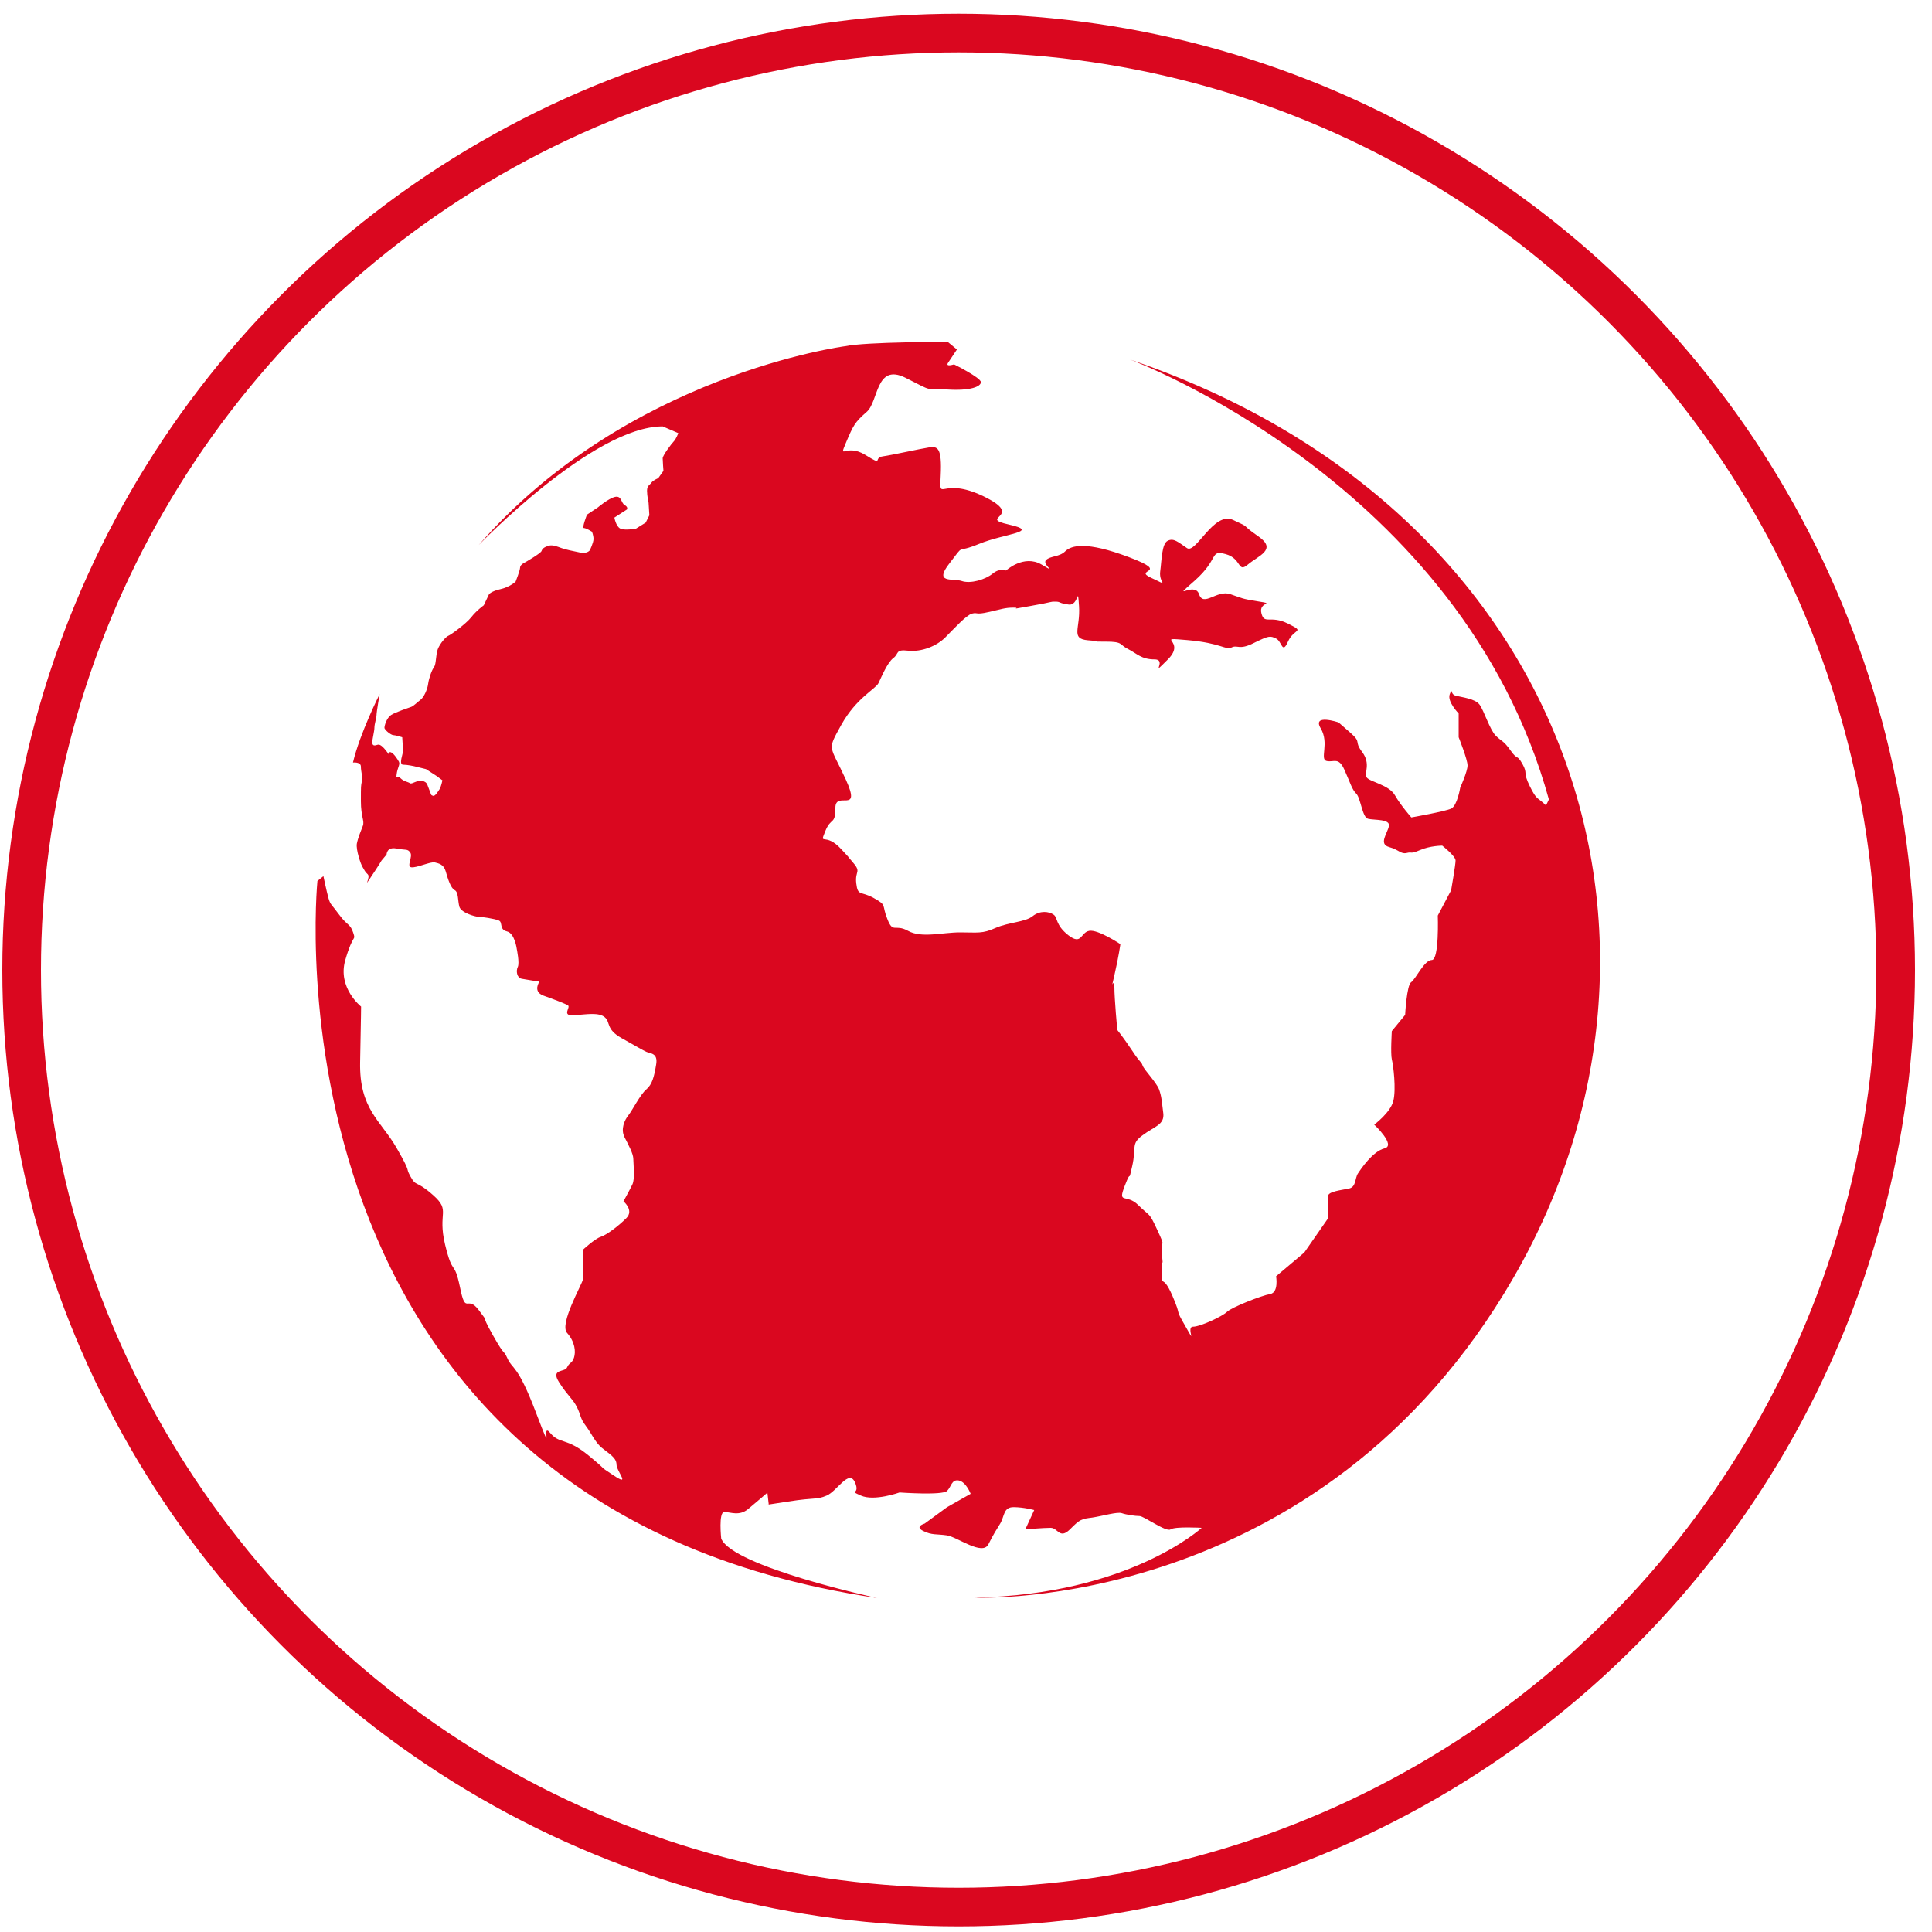 <?xml version="1.0" encoding="utf-8"?>
<!-- Generator: $$$/GeneralStr/196=Adobe Illustrator 27.6.0, SVG Export Plug-In . SVG Version: 6.00 Build 0)  -->
<svg version="1.1" id="Ebene_1" xmlns="http://www.w3.org/2000/svg" xmlns:xlink="http://www.w3.org/1999/xlink" x="0px" y="0px"
	 viewBox="0 0 100 100" style="enable-background:new 0 0 100 100;" xml:space="preserve">
<style type="text/css">
	.st0{clip-path:url(#SVGID_00000034796438422356379030000011374179693860131771_);}
	.st1{clip-path:url(#SVGID_00000091694987096333026390000007333618162724581286_);fill:none;stroke:#DA071F;stroke-width:2;}
	.st2{clip-path:url(#SVGID_00000008857380372705213640000014507739686147608749_);fill:#DA071F;}
</style>
<g>
	<g>
		<defs>
			<rect id="SVGID_1_" x="-0.38" y="0.21" width="100" height="100"/>
		</defs>
		<clipPath id="SVGID_00000016775481029106576200000005776387793619262097_">
			<use xlink:href="#SVGID_1_"  style="overflow:visible;"/>
		</clipPath>
		<g style="clip-path:url(#SVGID_00000016775481029106576200000005776387793619262097_);">
			<defs>
				<rect id="SVGID_00000119083886318567475190000016380553377733244548_" x="-0.38" y="0.21" width="100" height="100"/>
			</defs>
			<clipPath id="SVGID_00000013879962529589627790000014362812176770445247_">
				<use xlink:href="#SVGID_00000119083886318567475190000016380553377733244548_"  style="overflow:visible;"/>
			</clipPath>
			
				<circle style="clip-path:url(#SVGID_00000013879962529589627790000014362812176770445247_);fill:none;stroke:#DA071F;stroke-width:2;" cx="49.62" cy="50.21" r="48.5"/>
		</g>
		<g style="clip-path:url(#SVGID_00000016775481029106576200000005776387793619262097_);">
			<defs>
				<rect id="SVGID_00000020384502717761071950000010613412489626860700_" x="-0.38" y="0.21" width="100" height="100"/>
			</defs>
			<clipPath id="SVGID_00000137832571634900977280000005608437677857188029_">
				<use xlink:href="#SVGID_00000020384502717761071950000010613412489626860700_"  style="overflow:visible;"/>
			</clipPath>
			<path style="clip-path:url(#SVGID_00000137832571634900977280000005608437677857188029_);fill:#DA071F;" d="M43.74,17.92
				c0,0-11.28,1.46-18.96,10.29c0,0,5.91-6.14,9.52-6.14l0.81,0.35c0,0-0.12,0.31-0.23,0.42c-0.12,0.12-0.58,0.73-0.58,0.88
				s0.04,0.65,0.04,0.65l-0.27,0.38c0,0-0.27,0.11-0.35,0.23c-0.08,0.12-0.23,0.15-0.23,0.42c0,0.27,0.08,0.62,0.08,0.62l0.04,0.65
				l-0.19,0.38l-0.5,0.31c0,0-0.58,0.11-0.81,0c-0.23-0.11-0.31-0.57-0.31-0.57l0.65-0.42c0,0,0.08-0.12-0.12-0.23
				c-0.19-0.11-0.15-0.5-0.5-0.42c-0.34,0.08-0.88,0.54-0.88,0.54l-0.57,0.38c0,0-0.27,0.69-0.16,0.69c0.12,0,0.42,0.19,0.42,0.19
				s0.08,0.19,0.08,0.38s-0.19,0.58-0.19,0.58s-0.12,0.19-0.5,0.12c-0.39-0.08-0.73-0.15-0.96-0.23c-0.23-0.08-0.46-0.19-0.69-0.12
				c-0.23,0.08-0.31,0.15-0.35,0.27c-0.04,0.12-0.84,0.58-0.84,0.58s-0.27,0.12-0.27,0.27c0,0.15-0.23,0.73-0.23,0.73
				s-0.27,0.27-0.77,0.39c-0.5,0.11-0.61,0.27-0.61,0.27l-0.27,0.57c0,0-0.38,0.27-0.65,0.62c-0.27,0.34-1.07,0.92-1.19,0.96
				c-0.11,0.04-0.42,0.38-0.54,0.69c-0.11,0.31-0.08,0.77-0.19,0.92c-0.12,0.16-0.27,0.58-0.31,0.88c-0.04,0.31-0.23,0.69-0.38,0.81
				c-0.16,0.12-0.39,0.35-0.5,0.38c-0.11,0.04-0.81,0.27-1.04,0.42c-0.23,0.16-0.34,0.54-0.34,0.66c0,0.11,0.34,0.38,0.46,0.38
				c0.11,0,0.46,0.11,0.46,0.11s0.04,0.62,0.04,0.73c0,0.11-0.23,0.69,0,0.69c0.23,0,0.58,0.08,0.58,0.08l0.61,0.15l0.54,0.35
				l0.31,0.23c0,0-0.07,0.34-0.15,0.46c-0.08,0.12-0.23,0.38-0.34,0.34c-0.12-0.04-0.08-0.04-0.19-0.31
				c-0.12-0.27-0.08-0.38-0.35-0.46c-0.27-0.07-0.54,0.19-0.65,0.12c-0.11-0.08-0.31-0.08-0.5-0.27c-0.19-0.19-0.23,0.15-0.19-0.19
				c0.04-0.35,0.19-0.5,0.12-0.65c-0.08-0.15-0.31-0.5-0.46-0.5c-0.15,0,0.08,0.31-0.15,0c-0.23-0.31-0.38-0.42-0.5-0.38
				c-0.12,0.04-0.27,0.08-0.27-0.12c0-0.19,0.11-0.58,0.11-0.77c0-0.19,0.11-0.5,0.11-0.66c0-0.15,0.16-1.07,0.16-1.07
				s-1.02,2.01-1.38,3.54c0,0,0.41-0.05,0.41,0.21c0,0.26,0.1,0.51,0.05,0.76c-0.05,0.26-0.05,0.21-0.05,1.03
				c0,0.82,0.2,1.02,0.1,1.28c-0.1,0.26-0.25,0.61-0.31,0.92c-0.05,0.31,0.2,1.07,0.31,1.23c0.1,0.16,0.1,0.21,0.26,0.36
				c0.15,0.15-0.26,0.77,0.15,0.15c0.41-0.61,0.56-0.87,0.56-0.87l0.26-0.31c0,0,0-0.41,0.51-0.31c0.51,0.1,0.56,0,0.71,0.2
				c0.16,0.21-0.2,0.72,0.05,0.77c0.26,0.05,1.02-0.31,1.23-0.25c0.2,0.05,0.46,0.1,0.56,0.46c0.1,0.36,0.26,0.87,0.46,0.97
				c0.21,0.1,0.16,0.56,0.25,0.87c0.1,0.31,0.82,0.51,0.97,0.51c0.15,0,0.87,0.1,1.08,0.2c0.2,0.1,0,0.46,0.41,0.56
				c0.41,0.1,0.51,0.92,0.51,0.92s0.15,0.72,0.05,0.92c-0.1,0.2-0.05,0.56,0.2,0.61c0.26,0.05,0.92,0.15,0.92,0.15
				s-0.36,0.51,0.2,0.72c0.56,0.2,1.12,0.41,1.28,0.51c0.15,0.1-0.36,0.56,0.31,0.51c0.67-0.05,1.28-0.16,1.59,0.1
				c0.31,0.26,0.05,0.62,0.87,1.08c0.82,0.46,1.07,0.61,1.28,0.71c0.21,0.1,0.62,0.05,0.51,0.67c-0.1,0.61-0.2,1.02-0.51,1.28
				c-0.31,0.26-0.72,1.08-0.92,1.33c-0.21,0.26-0.41,0.72-0.21,1.13c0.21,0.41,0.46,0.87,0.46,1.13s0.1,1.02-0.05,1.33
				c-0.15,0.31-0.46,0.87-0.46,0.87s0.56,0.46,0.15,0.87c-0.41,0.41-1.02,0.87-1.33,0.97c-0.31,0.1-0.92,0.67-0.92,0.67
				s0.05,1.28,0,1.54c-0.05,0.26-1.23,2.3-0.82,2.76c0.41,0.46,0.46,0.97,0.36,1.28c-0.1,0.31-0.25,0.25-0.36,0.51
				c-0.11,0.26-0.87,0.05-0.41,0.77c0.46,0.72,0.72,0.87,0.92,1.28c0.21,0.41,0.15,0.56,0.46,0.97c0.31,0.41,0.46,0.82,0.82,1.13
				c0.36,0.3,0.77,0.51,0.77,0.87c0,0.36,0.77,1.18-0.16,0.56c-0.92-0.61-0.1-0.05-1.28-1.02c-1.18-0.97-1.48-0.56-2-1.18
				c-0.51-0.61,0.26,1.54-0.72-1.02c-0.97-2.56-1.23-2.25-1.48-2.82c-0.26-0.56-0.05,0.05-0.77-1.23c-0.72-1.28-0.1-0.46-0.72-1.28
				c-0.61-0.82-0.67,0.31-0.97-1.18c-0.31-1.48-0.36-0.51-0.77-2.2c-0.41-1.69,0.31-1.74-0.61-2.56c-0.92-0.82-0.87-0.41-1.18-0.97
				c-0.31-0.56,0.1-0.05-0.72-1.48c-0.82-1.43-1.94-2-1.89-4.45c0.05-2.46,0.05-2.87,0.05-2.87s-1.23-0.97-0.82-2.4
				c0.41-1.43,0.56-0.97,0.41-1.43c-0.15-0.46-0.31-0.36-0.72-0.92c-0.41-0.56-0.46-0.51-0.56-0.87c-0.1-0.36-0.26-1.13-0.26-1.13
				l-0.31,0.25c0,0-3.28,32.34,28.96,37.11c0,0-7.44-1.61-8.06-3.07c0,0-0.15-1.38,0.16-1.38c0.31,0,0.77,0.23,1.23-0.15
				c0.46-0.38,1-0.85,1-0.85l0.07,0.61c0,0-0.46,0.08,1-0.15c1.46-0.23,1.46-0.08,2-0.31c0.54-0.23,1.15-1.38,1.46-0.69
				c0.31,0.69-0.38,0.38,0.31,0.69c0.69,0.31,2-0.16,2-0.16s2.22,0.16,2.46-0.08c0.23-0.23,0.23-0.61,0.61-0.54
				c0.38,0.08,0.61,0.69,0.61,0.69l-1.22,0.69l-1.16,0.85c0,0-0.54,0.15-0.08,0.38c0.46,0.23,0.69,0.15,1.23,0.23
				c0.54,0.08,1.84,1.08,2.15,0.46c0.31-0.61,0.38-0.69,0.61-1.07c0.23-0.39,0.16-0.85,0.69-0.85c0.53,0,1.07,0.15,1.07,0.15
				l-0.46,1c0,0,0.92-0.08,1.31-0.08c0.38,0,0.46,0.61,1,0.08c0.53-0.54,0.61-0.54,1.15-0.61c0.53-0.08,1.3-0.31,1.53-0.23
				c0.23,0.08,0.69,0.15,0.92,0.15c0.23,0,1.38,0.85,1.61,0.69c0.23-0.16,1.61-0.08,1.61-0.08s-3.76,3.46-11.74,3.61
				c0,0,17.86,0.82,27.89-16.58c10.03-17.4,3.07-39.72-19.86-47.5c0,0,17.15,6.35,21.68,22.77l-0.15,0.31
				c-0.46-0.46-0.46-0.23-0.84-1c-0.38-0.77-0.08-0.61-0.38-1.15c-0.31-0.54-0.23-0.15-0.61-0.69c-0.38-0.54-0.46-0.46-0.77-0.77
				c-0.31-0.31-0.61-1.3-0.84-1.61c-0.23-0.31-0.92-0.38-1.23-0.46c-0.31-0.08-0.15-0.46-0.31-0.08c-0.15,0.38,0.46,1,0.46,1v1.23
				c0,0,0.46,1.15,0.46,1.46c0,0.31-0.38,1.15-0.38,1.15s-0.15,0.92-0.46,1.08c-0.31,0.15-2.07,0.46-2.07,0.46s-0.54-0.61-0.85-1.15
				c-0.31-0.54-1.3-0.69-1.46-0.92c-0.15-0.23,0.23-0.69-0.23-1.31c-0.46-0.61,0-0.46-0.61-1l-0.62-0.54c0,0-1.38-0.46-0.92,0.31
				c0.46,0.77-0.07,1.61,0.31,1.69c0.38,0.08,0.61-0.23,0.92,0.46c0.31,0.69,0.38,1,0.61,1.23c0.23,0.23,0.31,1.23,0.61,1.3
				c0.31,0.08,1.16,0,1.08,0.38c-0.08,0.38-0.54,0.92,0,1.08c0.54,0.15,0.61,0.38,0.92,0.31c0.31-0.08,0.15,0.08,0.69-0.15
				c0.53-0.23,1.15-0.23,1.15-0.23s0.69,0.54,0.69,0.77c0,0.23-0.23,1.54-0.23,1.54l-0.69,1.31c0,0,0.08,2.3-0.31,2.3
				s-0.84,1-1.07,1.15c-0.23,0.15-0.31,1.69-0.31,1.69l-0.69,0.84c0,0-0.07,1.15,0,1.46c0.08,0.31,0.23,1.54,0.08,2.15
				c-0.15,0.61-0.99,1.23-0.99,1.23s1.15,1.08,0.53,1.23c-0.61,0.15-1.23,1.08-1.38,1.31c-0.15,0.23-0.08,0.69-0.46,0.77
				c-0.39,0.08-1.08,0.15-1.08,0.39v1.15l-1.23,1.77l-1.46,1.23c0,0,0.15,0.84-0.31,0.92c-0.46,0.08-2,0.69-2.23,0.92
				c-0.23,0.23-1.38,0.77-1.76,0.77s0.23,1.08-0.38,0c-0.62-1.07-0.16-0.38-0.69-1.61c-0.54-1.23-0.54-0.31-0.54-1.23
				c0-0.92,0.08-0.07,0-0.92c-0.08-0.85,0.23-0.23-0.23-1.23c-0.46-1-0.38-0.69-1-1.31c-0.61-0.61-1.08,0-0.69-1
				c0.38-1,0.15,0,0.38-1c0.23-1-0.08-1.16,0.54-1.61c0.61-0.46,1.15-0.54,1.07-1.15c-0.08-0.61-0.08-0.84-0.22-1.23
				c-0.16-0.39-0.77-1-0.85-1.23c-0.08-0.23-0.08-0.07-0.54-0.77c-0.46-0.69-0.77-1.07-0.77-1.07s-0.15-1.61-0.15-2.22
				c0-0.61-0.23,0.38,0-0.61c0.23-1,0.31-1.61,0.31-1.61s-1.15-0.77-1.61-0.69c-0.46,0.08-0.38,0.77-1.08,0.23
				c-0.69-0.54-0.54-0.92-0.77-1.07c-0.23-0.16-0.69-0.23-1.08,0.08c-0.38,0.31-1.23,0.31-1.92,0.61c-0.69,0.31-0.92,0.23-1.84,0.23
				s-2,0.31-2.69-0.08c-0.69-0.38-0.77,0.16-1.07-0.61c-0.31-0.77,0-0.69-0.69-1.08c-0.69-0.39-0.84-0.08-0.92-0.77
				c-0.08-0.69,0.31-0.54-0.23-1.15c-0.54-0.61,0.31,0.31-0.54-0.61c-0.84-0.92-1.15-0.15-0.84-0.92c0.3-0.77,0.53-0.31,0.53-1.23
				c0-0.92,1.38,0.38,0.54-1.46c-0.84-1.84-0.99-1.46-0.23-2.84c0.77-1.38,1.76-1.84,1.92-2.15c0.15-0.31,0.46-1.07,0.77-1.3
				c0.31-0.23,0.08-0.46,0.77-0.38c0.69,0.07,1.46-0.23,1.92-0.69c0.46-0.46,1.08-1.15,1.38-1.23c0.31-0.08,0.16,0.08,0.85-0.08
				c0.69-0.15,0.84-0.23,1.31-0.23c0.46,0-0.47,0.15,0.84-0.08c1.31-0.23,1-0.23,1.31-0.23c0.3,0,0.15,0.08,0.69,0.15
				c0.54,0.08,0.46-1.07,0.54,0.08c0.08,1.15-0.46,1.69,0.46,1.77c0.92,0.07,0,0.07,0.92,0.07c0.92,0,0.69,0.15,1.15,0.38
				c0.46,0.23,0.69,0.54,1.38,0.54c0.69,0-0.31,1,0.69,0c1-1-0.77-1.15,1-1c1.76,0.15,2,0.54,2.3,0.38
				c0.31-0.15,0.38,0.16,1.15-0.23c0.77-0.38,0.84-0.38,1.15-0.23s0.31,0.85,0.62,0.15c0.31-0.69,0.92-0.46,0-0.92
				c-0.92-0.46-1.23,0.07-1.38-0.54c-0.16-0.61,0.77-0.46-0.16-0.61c-0.92-0.15-0.77-0.15-1.46-0.38c-0.69-0.23-1.38,0.69-1.61,0
				c-0.23-0.69-1.54,0.46-0.23-0.69c1.3-1.15,0.76-1.61,1.61-1.38c0.84,0.23,0.61,1,1.15,0.54c0.54-0.46,1.54-0.77,0.54-1.46
				s-0.31-0.39-1.31-0.85c-1-0.46-1.92,1.77-2.38,1.46c-0.46-0.31-0.69-0.54-1-0.38c-0.31,0.15-0.31,1-0.39,1.61
				c-0.07,0.61,0.54,0.77-0.46,0.31s1.08-0.23-1.15-1.07c-2.22-0.84-2.99-0.61-3.3-0.31c-0.31,0.31-0.77,0.23-1,0.46
				c-0.23,0.23,0.69,0.77-0.23,0.23c-0.92-0.54-1.84,0.31-1.84,0.31s-0.31-0.15-0.69,0.16c-0.38,0.31-1.15,0.54-1.61,0.38
				c-0.46-0.15-1.46,0.15-0.62-0.92c0.84-1.08,0.23-0.46,1.53-1c1.31-0.54,3.23-0.62,1.54-1c-1.69-0.38,0.92-0.38-1.31-1.46
				c-2.22-1.07-2.3,0.39-2.22-1.07c0.07-1.46-0.16-1.53-0.61-1.46c-0.46,0.07-1.84,0.38-2.38,0.46c-0.54,0.07,0.08,0.54-0.92-0.08
				c-1-0.61-1.38,0.31-1-0.61c0.39-0.92,0.46-1.07,1.08-1.61c0.62-0.54,0.46-2.53,2-1.77c1.53,0.77,0.92,0.54,2.15,0.61
				c1.22,0.08,1.76-0.15,1.76-0.38c0-0.23-1.39-0.92-1.39-0.92s-0.46,0.15-0.31-0.08c0.15-0.23,0.46-0.69,0.46-0.69l-0.46-0.38
				C49.12,17.69,44.82,17.69,43.74,17.92"/>
		</g>
	</g>
</g>
</svg>
